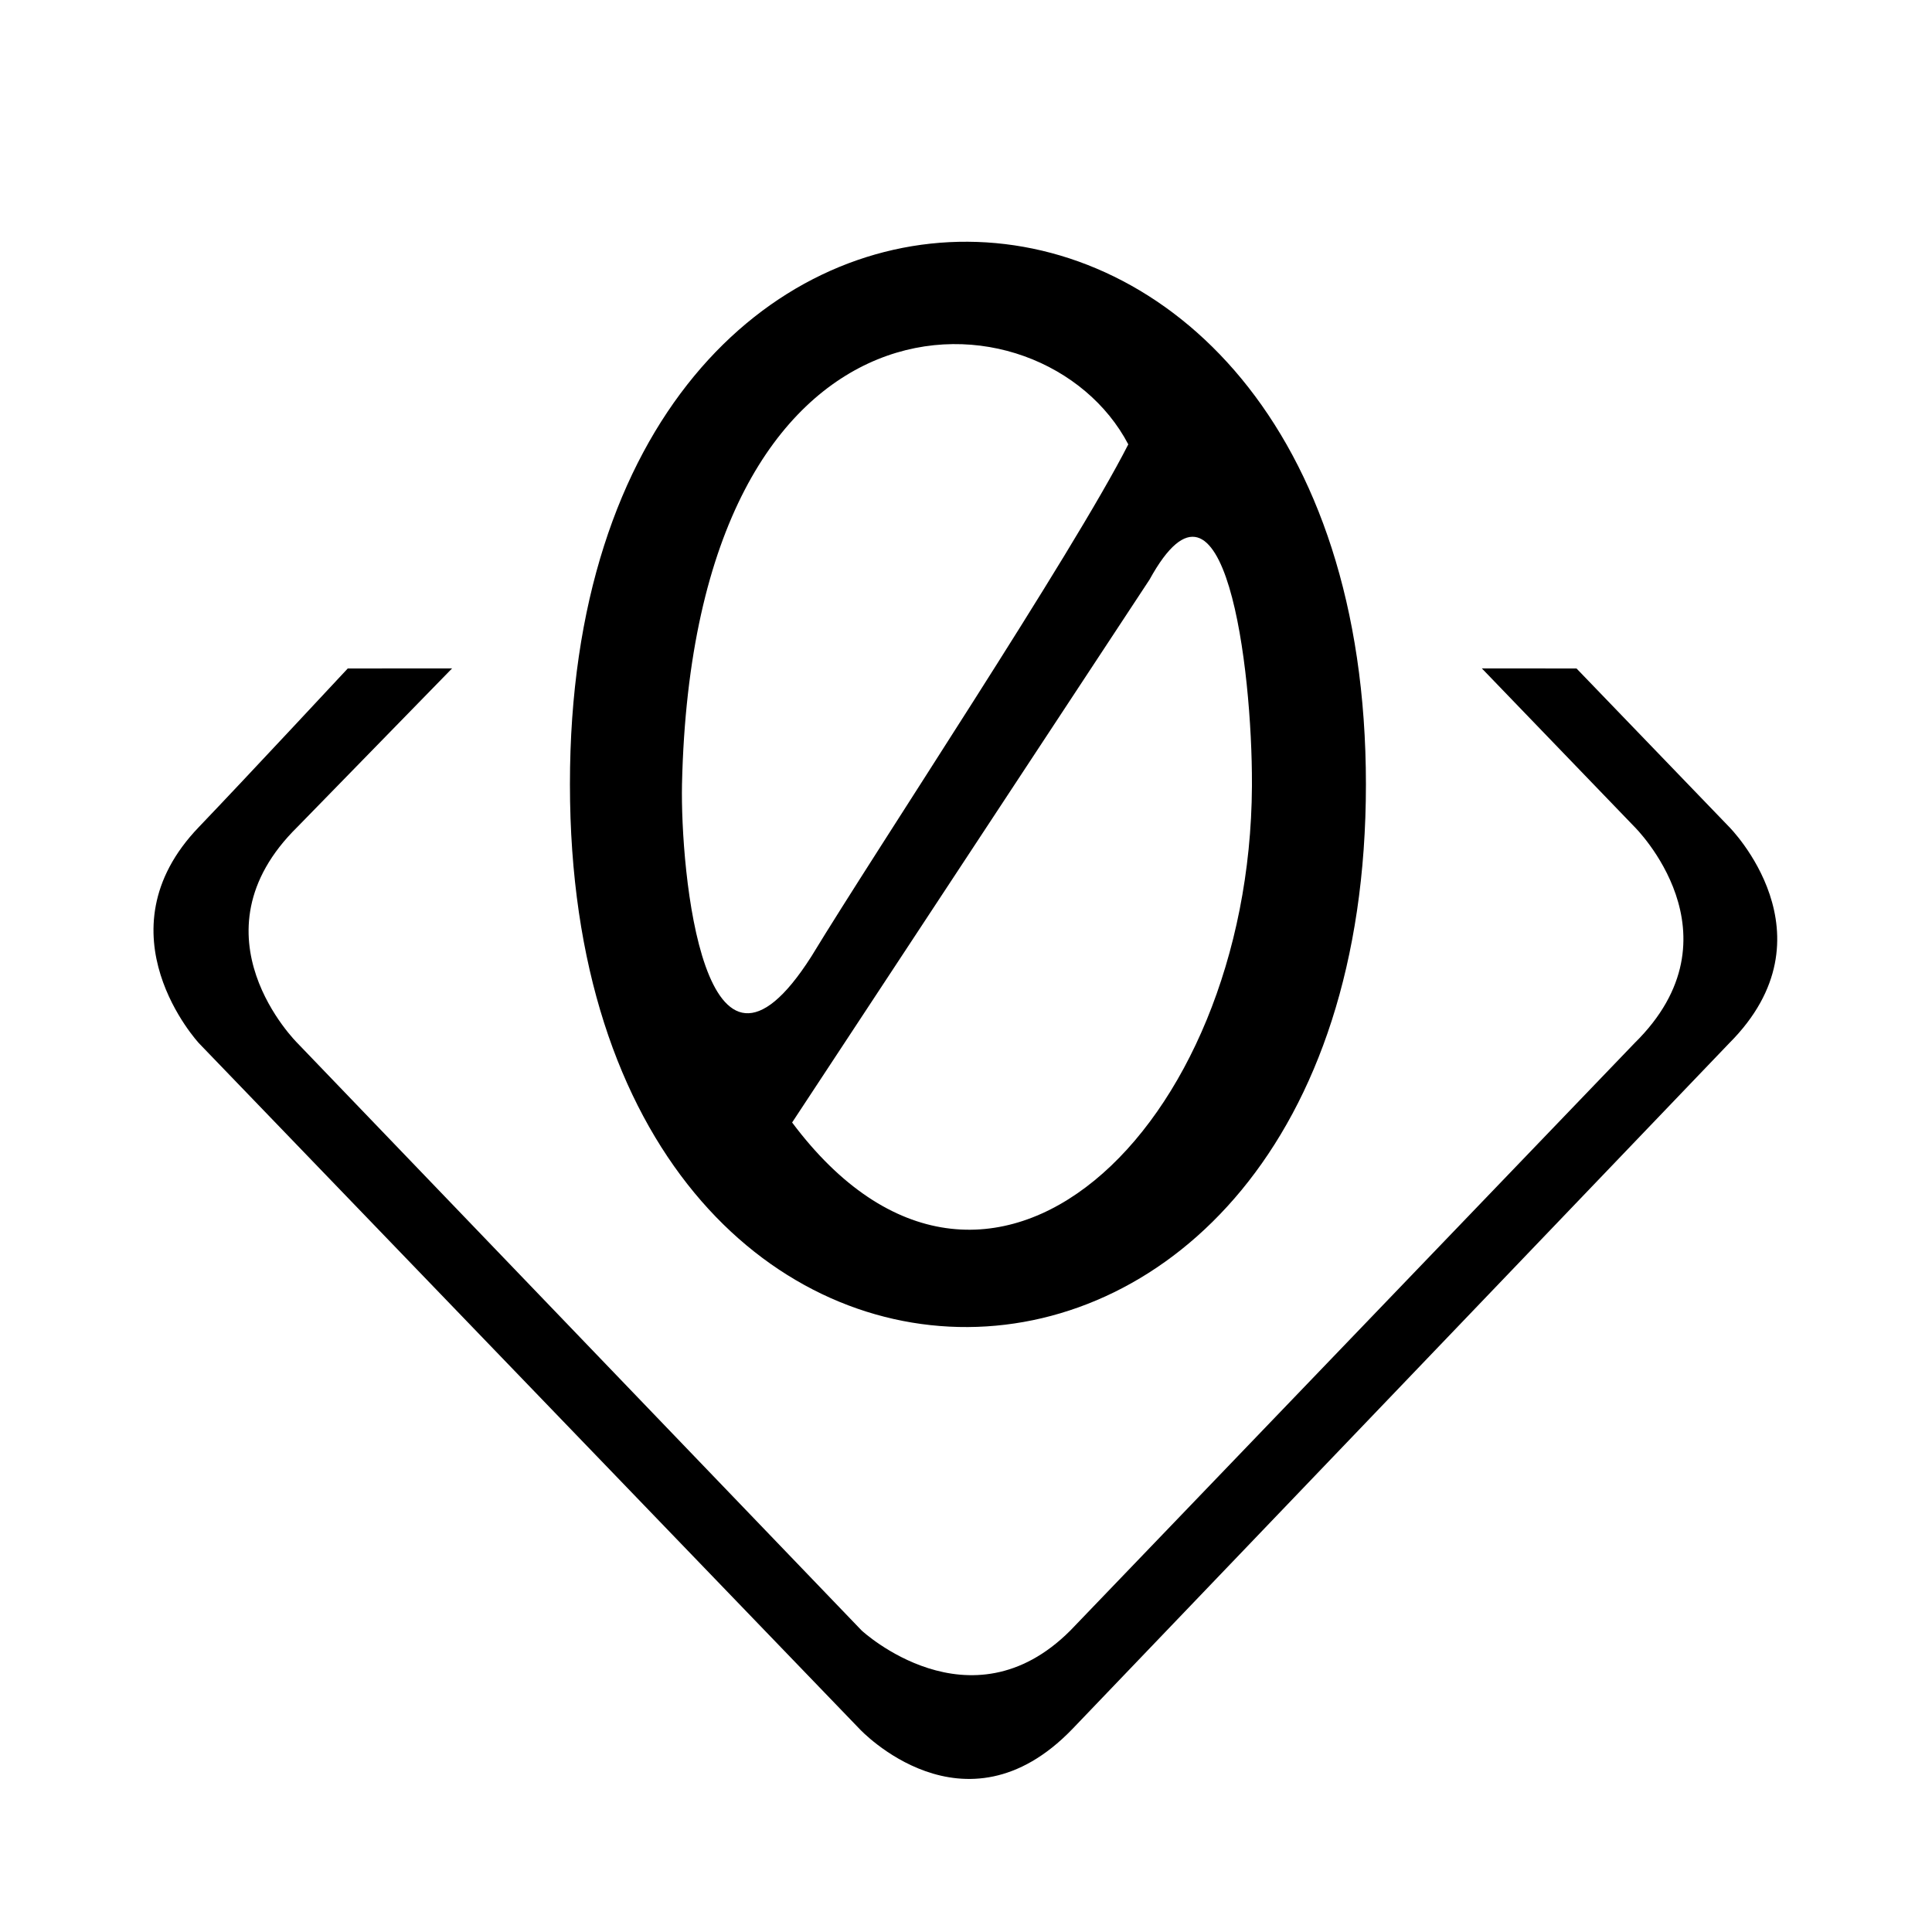 <svg width="1em" height="1em" viewBox="0 0 1000 1000" xmlns="http://www.w3.org/2000/svg"><path d="m180 346s-54 58-77 82c-53 55 0 112 0 112l342 355s54 58 110 0l340-355c56-56 0-112 0-112l-79-82-49-.04 79 82s57 56 0 112l-292 304c-52 52-108 0-108 0l-292-304s-57-56 0-112l80-82z"/><path d="m295 406c-.2-377 412-372 412 0 0 372-412 377-412 0zm353 0c.2-60-14-177-53-106l-185 281c101 135 237 3 238-174zm-64-176c-44-84-225-92-231 176-.9 44 11 177 67 89 34-56 135-208 164-265z"/></svg>